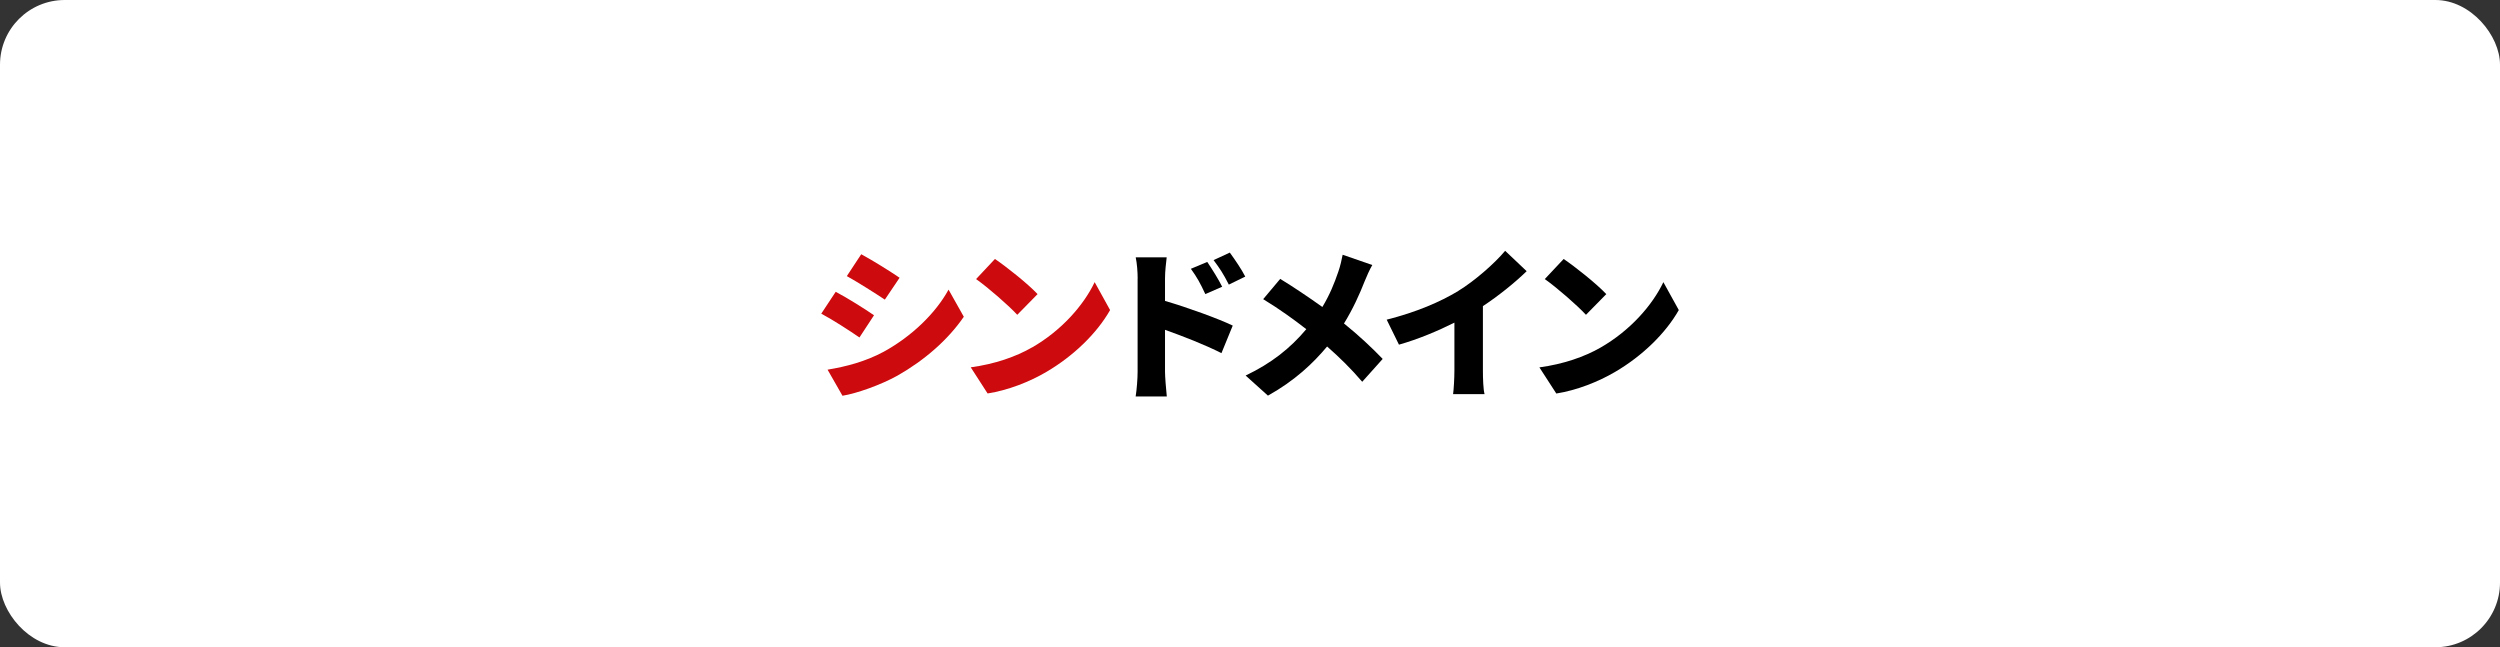 <svg width="309" height="80" viewBox="0 0 309 80" fill="none" xmlns="http://www.w3.org/2000/svg">
<rect x="0" y="0" width="309" height="80" fill="#333333" stroke="none"/>
<rect width="309" height="80" rx="8" fill="white"/>
<g clip-path="url(#clip0_843_53404)">
<path d="M108.028 38.966L106.228 41.711C104.995 40.864 102.947 39.531 101.508 38.769L103.294 36.066C104.754 36.835 106.901 38.183 108.035 38.973L108.028 38.966ZM109.24 43.468C112.727 41.549 115.647 38.705 117.242 35.798L119.127 39.15C117.178 41.993 114.286 44.519 110.92 46.432C108.85 47.582 105.874 48.633 104.13 48.915L102.287 45.691C104.577 45.31 106.951 44.703 109.24 43.468ZM111.189 34.33L109.368 37.033C108.149 36.228 106.086 34.916 104.669 34.126L106.448 31.423C107.865 32.192 110.034 33.54 111.189 34.33Z" fill="#CD0A0D"/>
<path d="M127.561 42.946C131.211 40.85 133.947 37.717 135.3 34.874L137.207 38.324C135.584 41.189 132.706 43.99 129.326 45.973C127.256 47.187 124.627 48.231 122.068 48.633L119.984 45.401C122.961 44.999 125.576 44.089 127.561 42.939V42.946ZM128.248 36.349L125.732 38.91C124.655 37.739 122.104 35.523 120.644 34.493L122.975 32.009C124.372 32.955 127.029 35.057 128.241 36.349H128.248Z" fill="#CD0A0D"/>
<path d="M140.615 34.429C140.615 33.625 140.537 32.574 140.374 31.804H144.202C144.124 32.574 143.996 33.456 143.996 34.429V37.195C146.732 37.986 150.665 39.418 152.366 40.243L150.97 43.651C148.922 42.6 146.143 41.535 143.996 40.766V45.952C143.996 46.495 144.116 48.09 144.216 49H140.367C140.509 48.132 140.608 46.777 140.608 45.952V34.429H140.615ZM151.069 35.438L148.978 36.349C148.326 34.959 147.986 34.331 147.192 33.223L149.219 32.376C149.829 33.286 150.616 34.535 151.062 35.445L151.069 35.438ZM153.911 34.189L151.884 35.177C151.176 33.787 150.793 33.223 149.999 32.15L152.005 31.219C152.636 32.087 153.465 33.3 153.911 34.182V34.189Z" fill="black"/>
<path d="M168.667 34.775C168.079 36.285 167.229 38.183 166.116 39.982C167.902 41.415 169.56 42.967 170.9 44.364L168.37 47.187C166.995 45.571 165.591 44.202 164.032 42.826C162.31 44.886 160.077 47.024 156.718 48.901L153.961 46.417C157.164 44.886 159.475 43.045 161.459 40.688C160.063 39.601 158.256 38.268 156.13 36.976L158.235 34.471C159.794 35.417 161.778 36.751 163.444 37.943C164.337 36.468 164.925 35.036 165.428 33.547C165.634 32.962 165.854 32.051 165.953 31.487L169.617 32.757C169.312 33.258 168.866 34.267 168.667 34.775Z" fill="black"/>
<path d="M180.24 35.96C182.288 34.712 184.761 32.531 186.037 31L188.695 33.519C187.178 34.994 185.208 36.567 183.287 37.837V45.789C183.287 46.756 183.33 48.153 183.493 48.718H179.602C179.68 48.174 179.765 46.763 179.765 45.789V39.877C177.717 40.907 175.264 41.937 172.911 42.6L171.395 39.51C175.08 38.578 177.979 37.329 180.254 35.96H180.24Z" fill="black"/>
<path d="M197.853 42.946C201.503 40.85 204.239 37.717 205.593 34.874L207.499 38.324C205.876 41.189 202.999 43.997 199.618 45.973C197.548 47.187 194.919 48.231 192.36 48.64L190.27 45.408C193.246 45.006 195.862 44.096 197.853 42.946ZM198.541 36.349L196.025 38.91C194.947 37.739 192.396 35.523 190.936 34.493L193.268 32.009C194.664 32.955 197.322 35.057 198.534 36.349H198.541Z" fill="black"/>
</g>
<defs>
<clipPath id="clip0_843_53404">
<rect width="106" height="18" fill="white" transform="translate(101.5 31)"/>
</clipPath>
</defs>
</svg>
